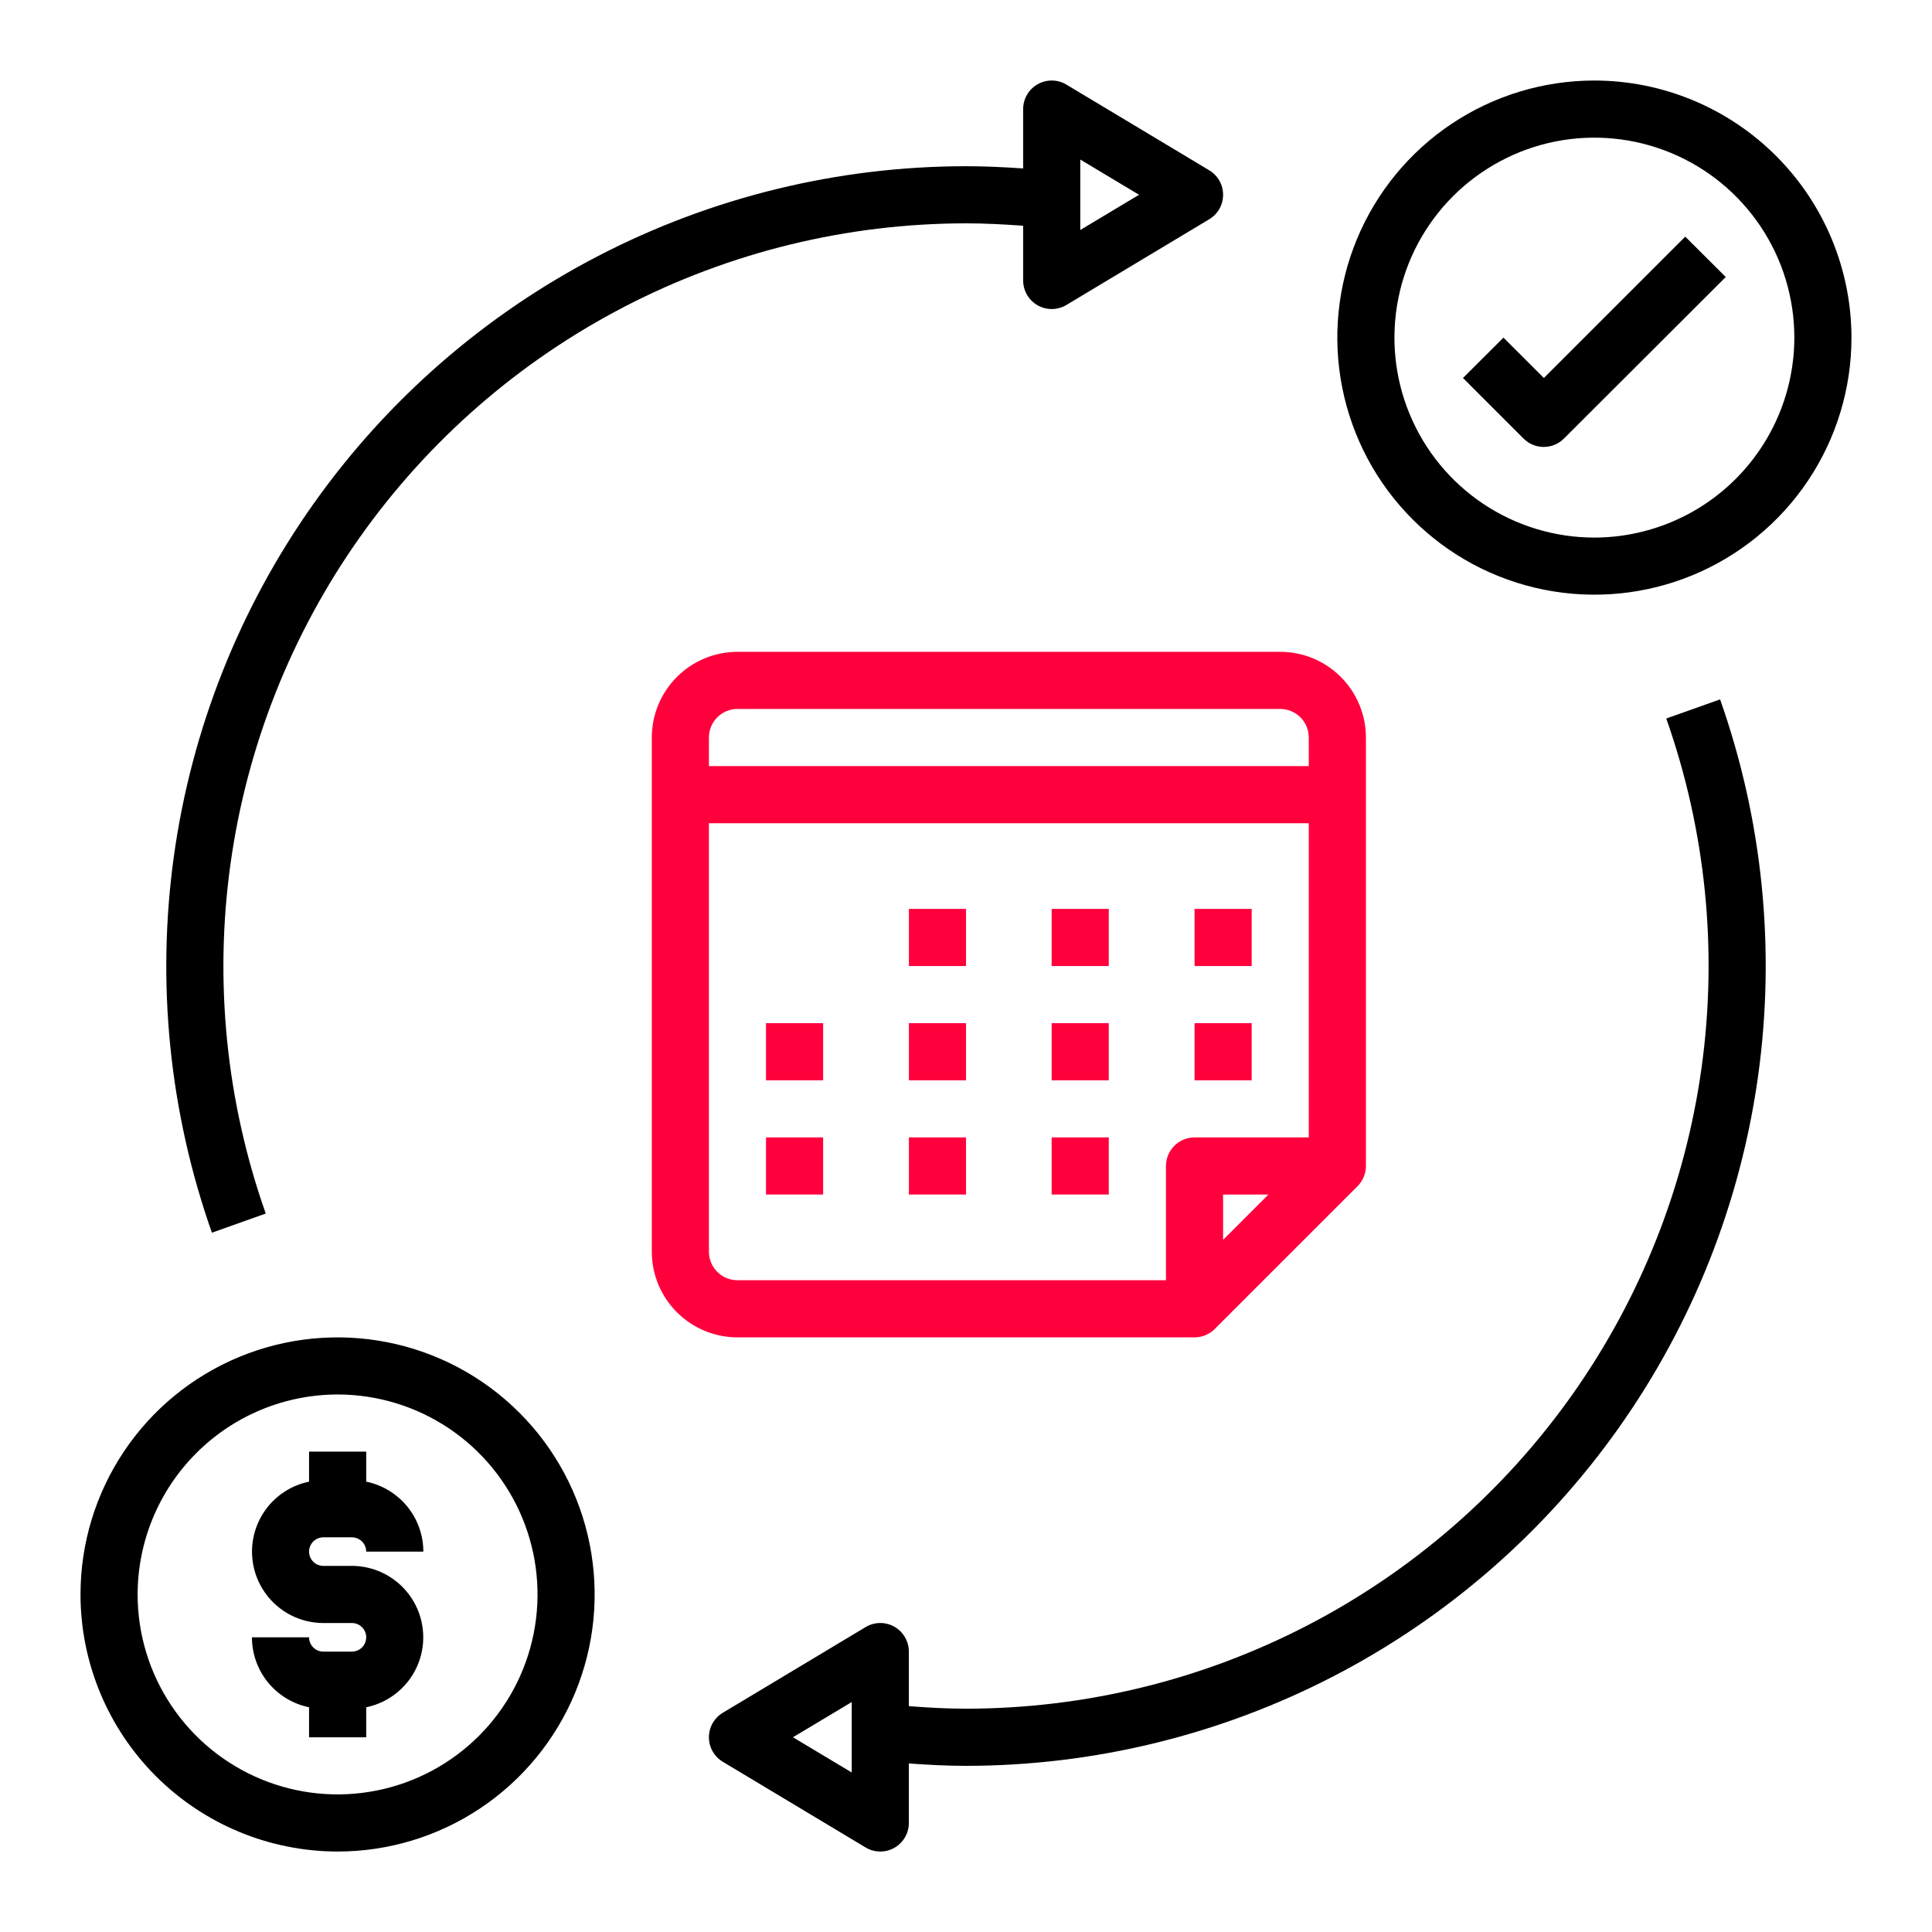 <svg width="60" height="60" viewBox="0 0 60 60" fill="none" xmlns="http://www.w3.org/2000/svg">
<path d="M39.758 20.243H22.904C22.198 20.243 21.521 20.523 21.022 21.023C20.523 21.522 20.242 22.199 20.242 22.904V38.872C20.242 39.578 20.523 40.255 21.022 40.754C21.521 41.253 22.198 41.533 22.904 41.533H37.097C37.332 41.533 37.558 41.44 37.724 41.274L42.16 36.838C42.326 36.672 42.42 36.446 42.42 36.211V22.904C42.42 22.199 42.139 21.522 41.64 21.023C41.141 20.523 40.464 20.243 39.758 20.243ZM37.984 38.505V37.098H39.391L37.984 38.505ZM40.645 35.324H37.097C36.862 35.324 36.636 35.417 36.47 35.584C36.303 35.75 36.21 35.976 36.21 36.211V39.759H22.904C22.668 39.759 22.443 39.666 22.276 39.499C22.11 39.333 22.016 39.108 22.016 38.872V25.566H40.645V35.324ZM40.645 23.792H22.016V22.904C22.016 22.669 22.11 22.444 22.276 22.277C22.443 22.111 22.668 22.017 22.904 22.017H39.758C39.994 22.017 40.219 22.111 40.386 22.277C40.552 22.444 40.645 22.669 40.645 22.904V23.792Z" fill="#FF003C"/>
<path d="M28.227 28.227H30.001V30.001H28.227V28.227Z" fill="#FF003C"/>
<path d="M32.66 28.227H34.434V30.001H32.66V28.227Z" fill="#FF003C"/>
<path d="M37.098 28.227H38.872V30.001H37.098V28.227Z" fill="#FF003C"/>
<path d="M28.227 31.775H30.001V33.55H28.227V31.775Z" fill="#FF003C"/>
<path d="M23.789 31.775H25.563V33.55H23.789V31.775Z" fill="#FF003C"/>
<path d="M32.66 31.775H34.434V33.55H32.66V31.775Z" fill="#FF003C"/>
<path d="M28.227 35.323H30.001V37.097H28.227V35.323Z" fill="#FF003C"/>
<path d="M23.789 35.323H25.563V37.097H23.789V35.323Z" fill="#FF003C"/>
<path d="M32.66 35.323H34.434V37.097H32.66V35.323Z" fill="#FF003C"/>
<path d="M37.098 31.775H38.872V33.55H37.098V31.775Z" fill="#FF003C"/>
<path d="M49.515 2.501C47.936 2.501 46.392 2.969 45.08 3.846C43.767 4.724 42.743 5.971 42.139 7.43C41.535 8.888 41.377 10.494 41.685 12.042C41.993 13.591 42.753 15.014 43.87 16.13C44.986 17.247 46.409 18.007 47.958 18.315C49.506 18.623 51.112 18.465 52.57 17.861C54.029 17.257 55.276 16.233 56.154 14.92C57.031 13.607 57.499 12.064 57.499 10.485C57.497 8.368 56.655 6.339 55.158 4.842C53.661 3.345 51.632 2.503 49.515 2.501ZM49.515 16.695C48.287 16.695 47.086 16.33 46.065 15.648C45.044 14.966 44.248 13.996 43.778 12.861C43.308 11.726 43.185 10.478 43.425 9.273C43.664 8.069 44.256 6.962 45.124 6.094C45.993 5.226 47.099 4.634 48.304 4.394C49.508 4.155 50.757 4.278 51.892 4.748C53.026 5.218 53.996 6.014 54.678 7.035C55.361 8.056 55.725 9.257 55.725 10.485C55.723 12.131 55.068 13.709 53.904 14.873C52.74 16.038 51.161 16.692 49.515 16.695Z" fill="black"/>
<path d="M10.484 57.501C12.063 57.501 13.607 57.033 14.919 56.155C16.232 55.278 17.256 54.031 17.86 52.572C18.464 51.114 18.622 49.508 18.314 47.959C18.006 46.411 17.246 44.988 16.129 43.872C15.013 42.755 13.59 41.995 12.041 41.687C10.493 41.379 8.887 41.537 7.429 42.141C5.97 42.745 4.723 43.769 3.846 45.081C2.968 46.394 2.5 47.938 2.5 49.517C2.502 51.634 3.344 53.663 4.841 55.16C6.338 56.657 8.367 57.499 10.484 57.501ZM10.484 43.307C11.712 43.307 12.913 43.672 13.934 44.354C14.955 45.036 15.751 46.006 16.221 47.141C16.691 48.275 16.814 49.524 16.574 50.728C16.335 51.933 15.743 53.039 14.875 53.908C14.006 54.776 12.9 55.368 11.695 55.607C10.491 55.847 9.242 55.724 8.108 55.254C6.973 54.784 6.003 53.988 5.321 52.967C4.638 51.946 4.274 50.745 4.274 49.517C4.276 47.871 4.931 46.293 6.095 45.129C7.259 43.964 8.838 43.309 10.484 43.307Z" fill="black"/>
<path d="M47.946 11.739L46.691 10.485L45.434 11.739L47.315 13.62C47.481 13.787 47.707 13.88 47.942 13.88C48.178 13.88 48.403 13.787 48.569 13.62L53.595 8.603L52.337 7.349L47.946 11.739Z" fill="black"/>
<path d="M10.929 51.292H10.042C9.924 51.292 9.812 51.245 9.728 51.162C9.645 51.079 9.598 50.966 9.598 50.848H7.824C7.824 51.359 8.001 51.855 8.324 52.251C8.648 52.646 9.098 52.918 9.598 53.021V53.953H11.373V53.021C11.911 52.91 12.389 52.604 12.714 52.162C13.039 51.719 13.189 51.172 13.133 50.625C13.078 50.079 12.822 49.572 12.415 49.204C12.008 48.835 11.478 48.631 10.929 48.63H10.042C9.924 48.63 9.812 48.584 9.728 48.501C9.645 48.417 9.598 48.304 9.598 48.187C9.598 48.069 9.645 47.956 9.728 47.873C9.812 47.79 9.924 47.743 10.042 47.743H10.929C11.047 47.743 11.159 47.79 11.243 47.873C11.326 47.956 11.373 48.069 11.373 48.187H13.147C13.147 47.676 12.97 47.18 12.647 46.785C12.323 46.389 11.873 46.117 11.373 46.014V45.082H9.598V46.014C9.06 46.125 8.582 46.431 8.257 46.873C7.932 47.316 7.782 47.863 7.838 48.41C7.893 48.956 8.149 49.463 8.556 49.831C8.963 50.2 9.493 50.404 10.042 50.405H10.929C11.047 50.405 11.159 50.451 11.243 50.535C11.326 50.618 11.373 50.73 11.373 50.848C11.373 50.966 11.326 51.079 11.243 51.162C11.159 51.245 11.047 51.292 10.929 51.292Z" fill="black"/>
<path d="M29.999 53.065C29.418 53.065 28.823 53.033 28.225 52.986V51.291C28.225 51.134 28.183 50.98 28.104 50.844C28.025 50.709 27.911 50.596 27.775 50.519C27.638 50.442 27.483 50.402 27.326 50.404C27.169 50.406 27.016 50.45 26.881 50.531L22.446 53.192C22.314 53.271 22.206 53.383 22.131 53.516C22.055 53.649 22.016 53.799 22.016 53.952C22.016 54.105 22.055 54.256 22.131 54.389C22.206 54.522 22.314 54.634 22.446 54.713L26.881 57.374C27.016 57.455 27.169 57.498 27.326 57.501C27.483 57.503 27.638 57.463 27.775 57.386C27.911 57.308 28.025 57.196 28.104 57.06C28.183 56.925 28.225 56.771 28.225 56.614V54.766C28.823 54.809 29.417 54.84 29.999 54.84C33.972 54.838 37.887 53.883 41.416 52.056C44.944 50.229 47.982 47.582 50.276 44.338C52.57 41.094 54.053 37.347 54.6 33.411C55.146 29.476 54.741 25.466 53.419 21.72L51.747 22.314C52.975 25.793 53.35 29.516 52.842 33.17C52.334 36.824 50.957 40.302 48.827 43.315C46.696 46.327 43.875 48.784 40.599 50.48C37.323 52.177 33.688 53.063 29.999 53.065ZM26.451 55.046L24.626 53.952L26.451 52.859V55.046Z" fill="black"/>
<path d="M30.001 6.936C30.577 6.936 31.169 6.966 31.775 7.011V8.71C31.775 8.867 31.817 9.022 31.896 9.157C31.975 9.293 32.089 9.405 32.225 9.482C32.362 9.56 32.517 9.599 32.674 9.597C32.831 9.595 32.984 9.552 33.119 9.471L37.554 6.809C37.686 6.731 37.794 6.619 37.87 6.486C37.945 6.353 37.984 6.202 37.984 6.049C37.984 5.896 37.945 5.746 37.87 5.612C37.794 5.479 37.686 5.368 37.554 5.289L33.119 2.628C32.984 2.547 32.831 2.503 32.674 2.501C32.517 2.499 32.362 2.539 32.225 2.616C32.089 2.693 31.975 2.805 31.896 2.941C31.817 3.077 31.775 3.231 31.775 3.388V5.231C31.173 5.19 30.581 5.162 30.001 5.162C26.027 5.164 22.113 6.118 18.584 7.946C15.056 9.773 12.018 12.42 9.724 15.664C7.43 18.908 5.947 22.655 5.4 26.59C4.854 30.526 5.259 34.535 6.581 38.282L8.253 37.688C7.025 34.209 6.65 30.486 7.158 26.832C7.666 23.178 9.043 19.699 11.174 16.687C13.304 13.675 16.125 11.218 19.401 9.521C22.677 7.825 26.312 6.938 30.001 6.936ZM33.549 4.955L35.374 6.049L33.549 7.143V4.955Z" fill="black"/>
</svg>
